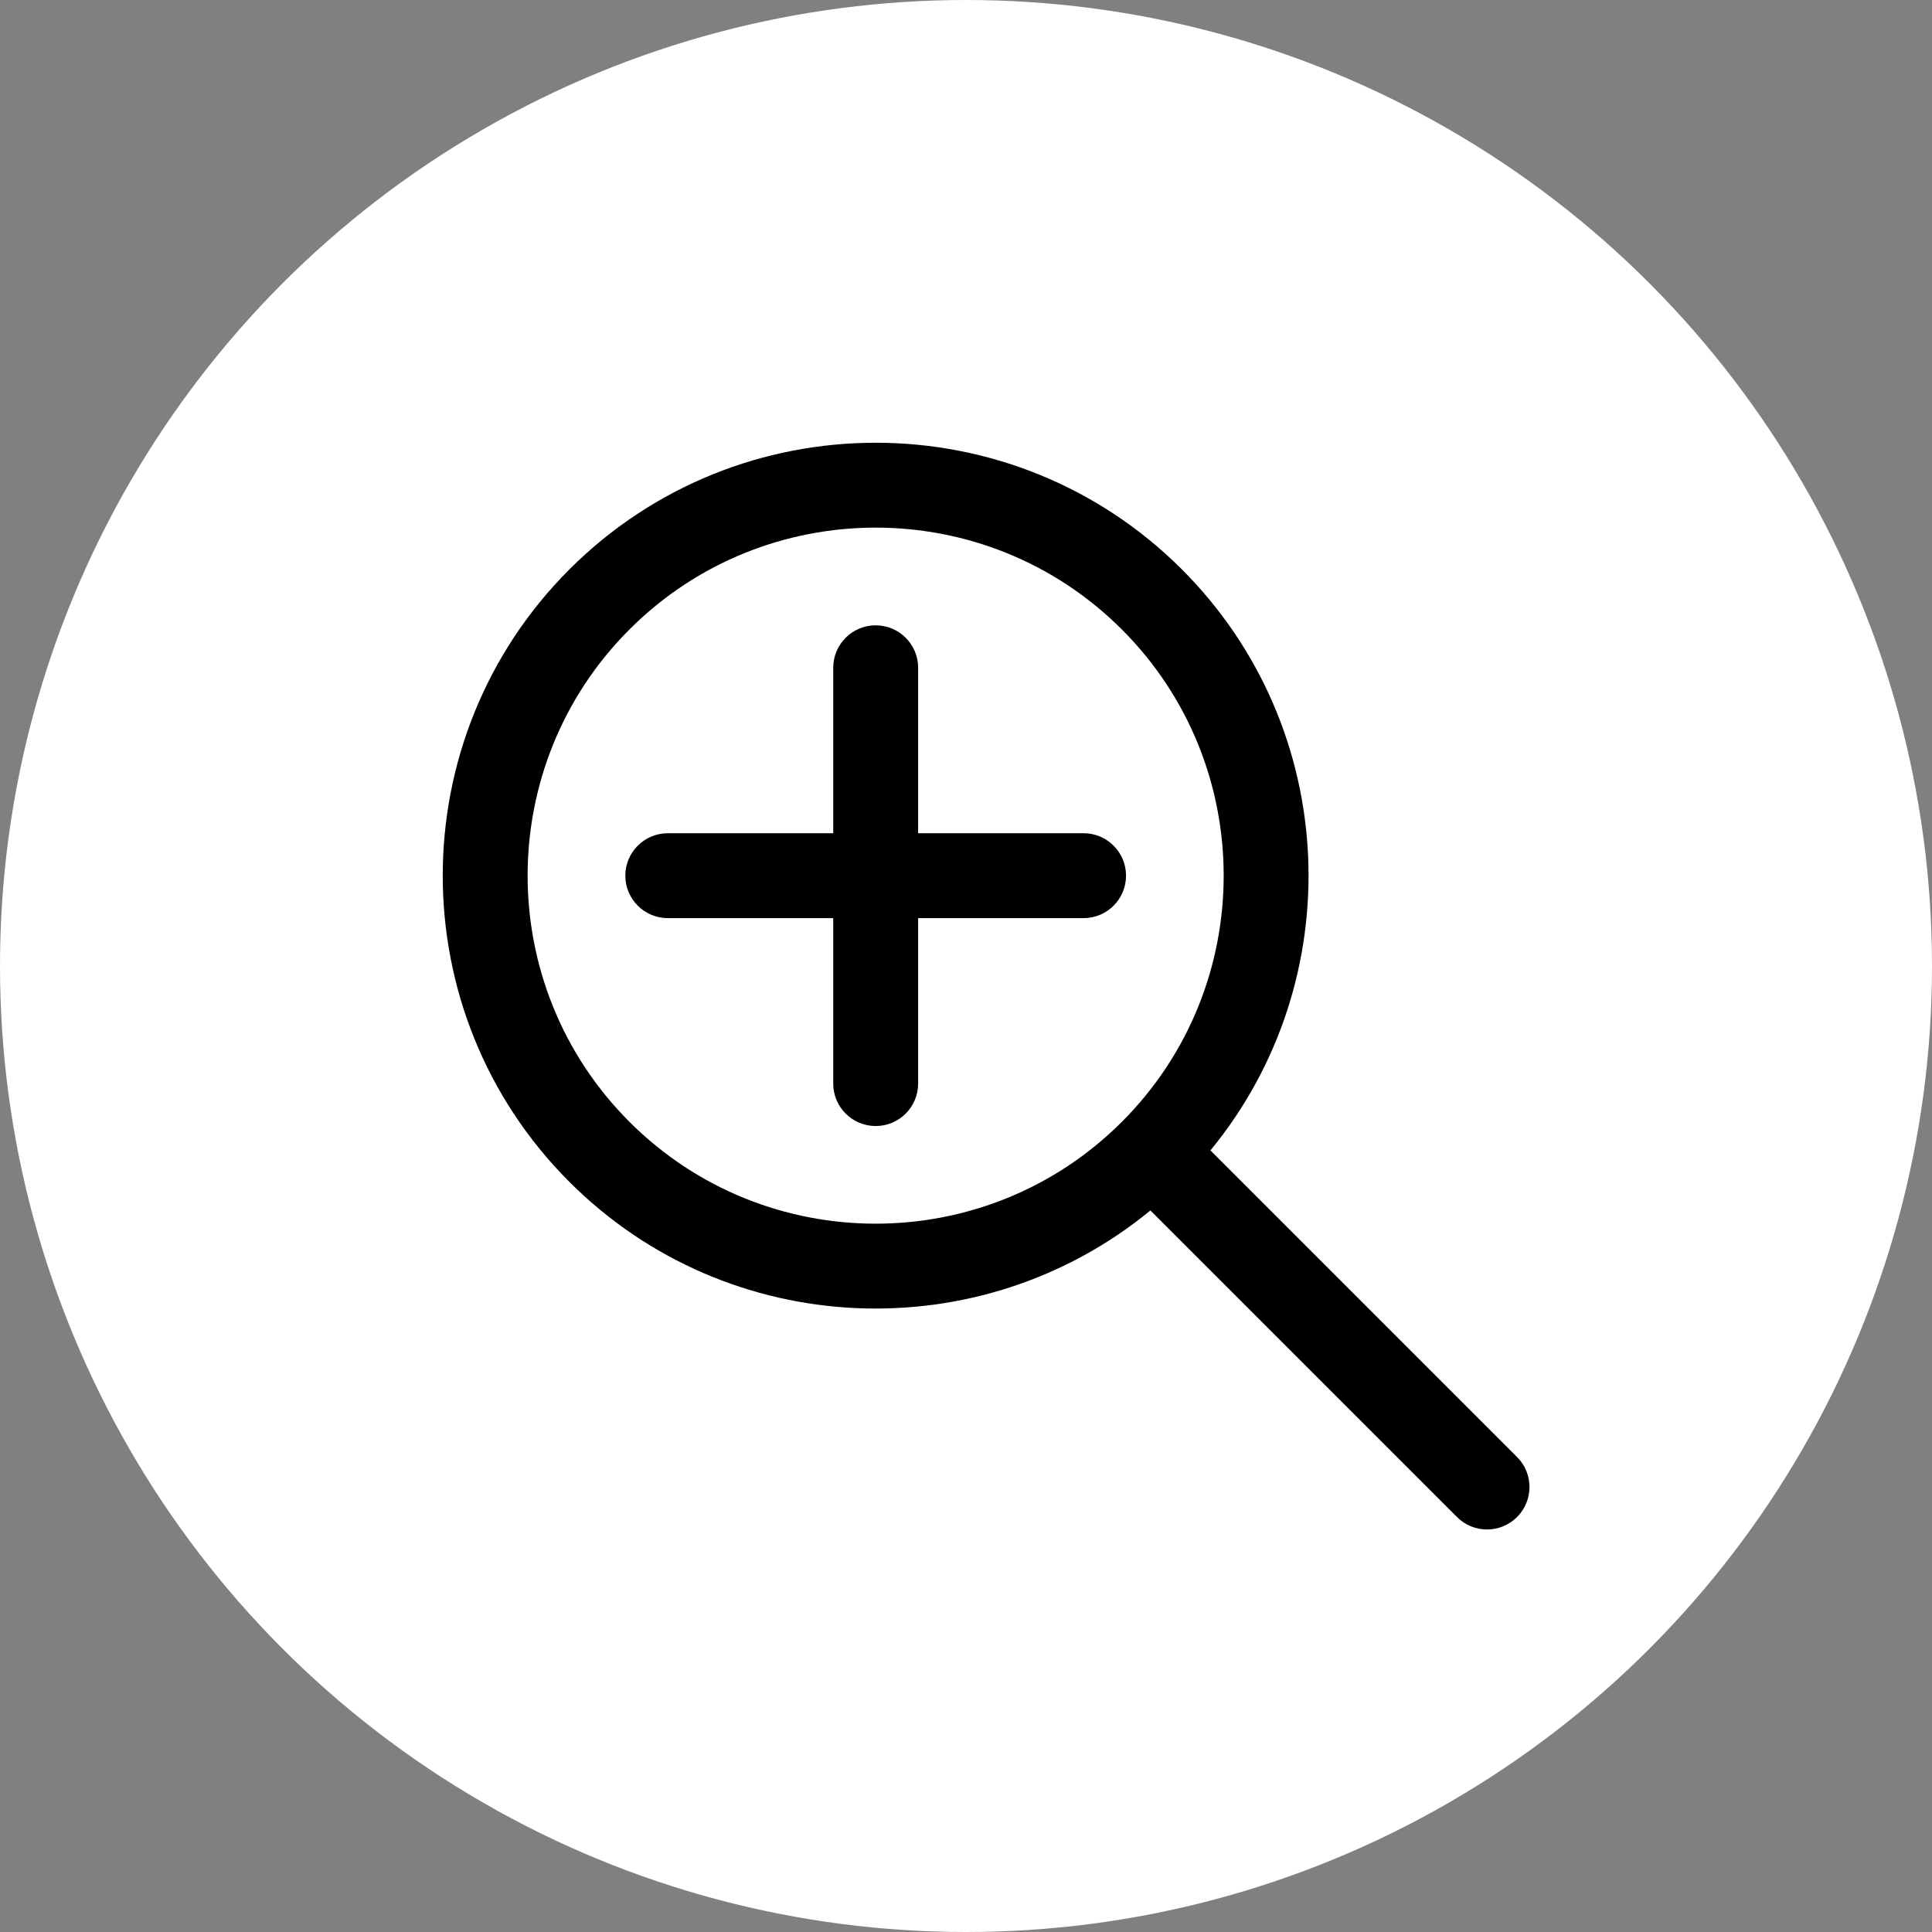 <svg width="36" height="36" viewBox="0 0 36 36" fill="none" xmlns="http://www.w3.org/2000/svg">
    <rect x="0" y="0" width="36" height="36" fill="#808080" stroke="none"/>
    <circle cx="18" cy="18" r="18" fill="white"></circle>
    <path
        d="M28.268 27.149L22.555 21.436C25.158 18.269 24.981 13.568 22.023 10.61C18.877 7.463 13.757 7.463 10.61 10.61C7.463 13.757 7.463 18.877 10.61 22.023C13.567 24.98 18.268 25.159 21.436 22.555L27.149 28.268C27.458 28.577 27.959 28.577 28.268 28.268C28.577 27.959 28.577 27.458 28.268 27.149ZM20.904 20.904C18.375 23.434 14.258 23.434 11.729 20.904C9.199 18.375 9.199 14.258 11.729 11.729C14.258 9.199 18.375 9.199 20.904 11.729C23.434 14.258 23.434 18.375 20.904 20.904Z"
        fill="black"></path>
    <path
        d="M20.191 15.526H17.108V12.443C17.108 12.006 16.754 11.652 16.317 11.652C15.88 11.652 15.526 12.006 15.526 12.443V15.526H12.444C12.007 15.526 11.652 15.88 11.652 16.317C11.652 16.754 12.007 17.108 12.444 17.108H15.526V20.191C15.526 20.628 15.88 20.982 16.317 20.982C16.754 20.982 17.108 20.628 17.108 20.191V17.108H20.191C20.628 17.108 20.982 16.754 20.982 16.317C20.982 15.88 20.628 15.526 20.191 15.526Z"
        fill="black"></path>
</svg>